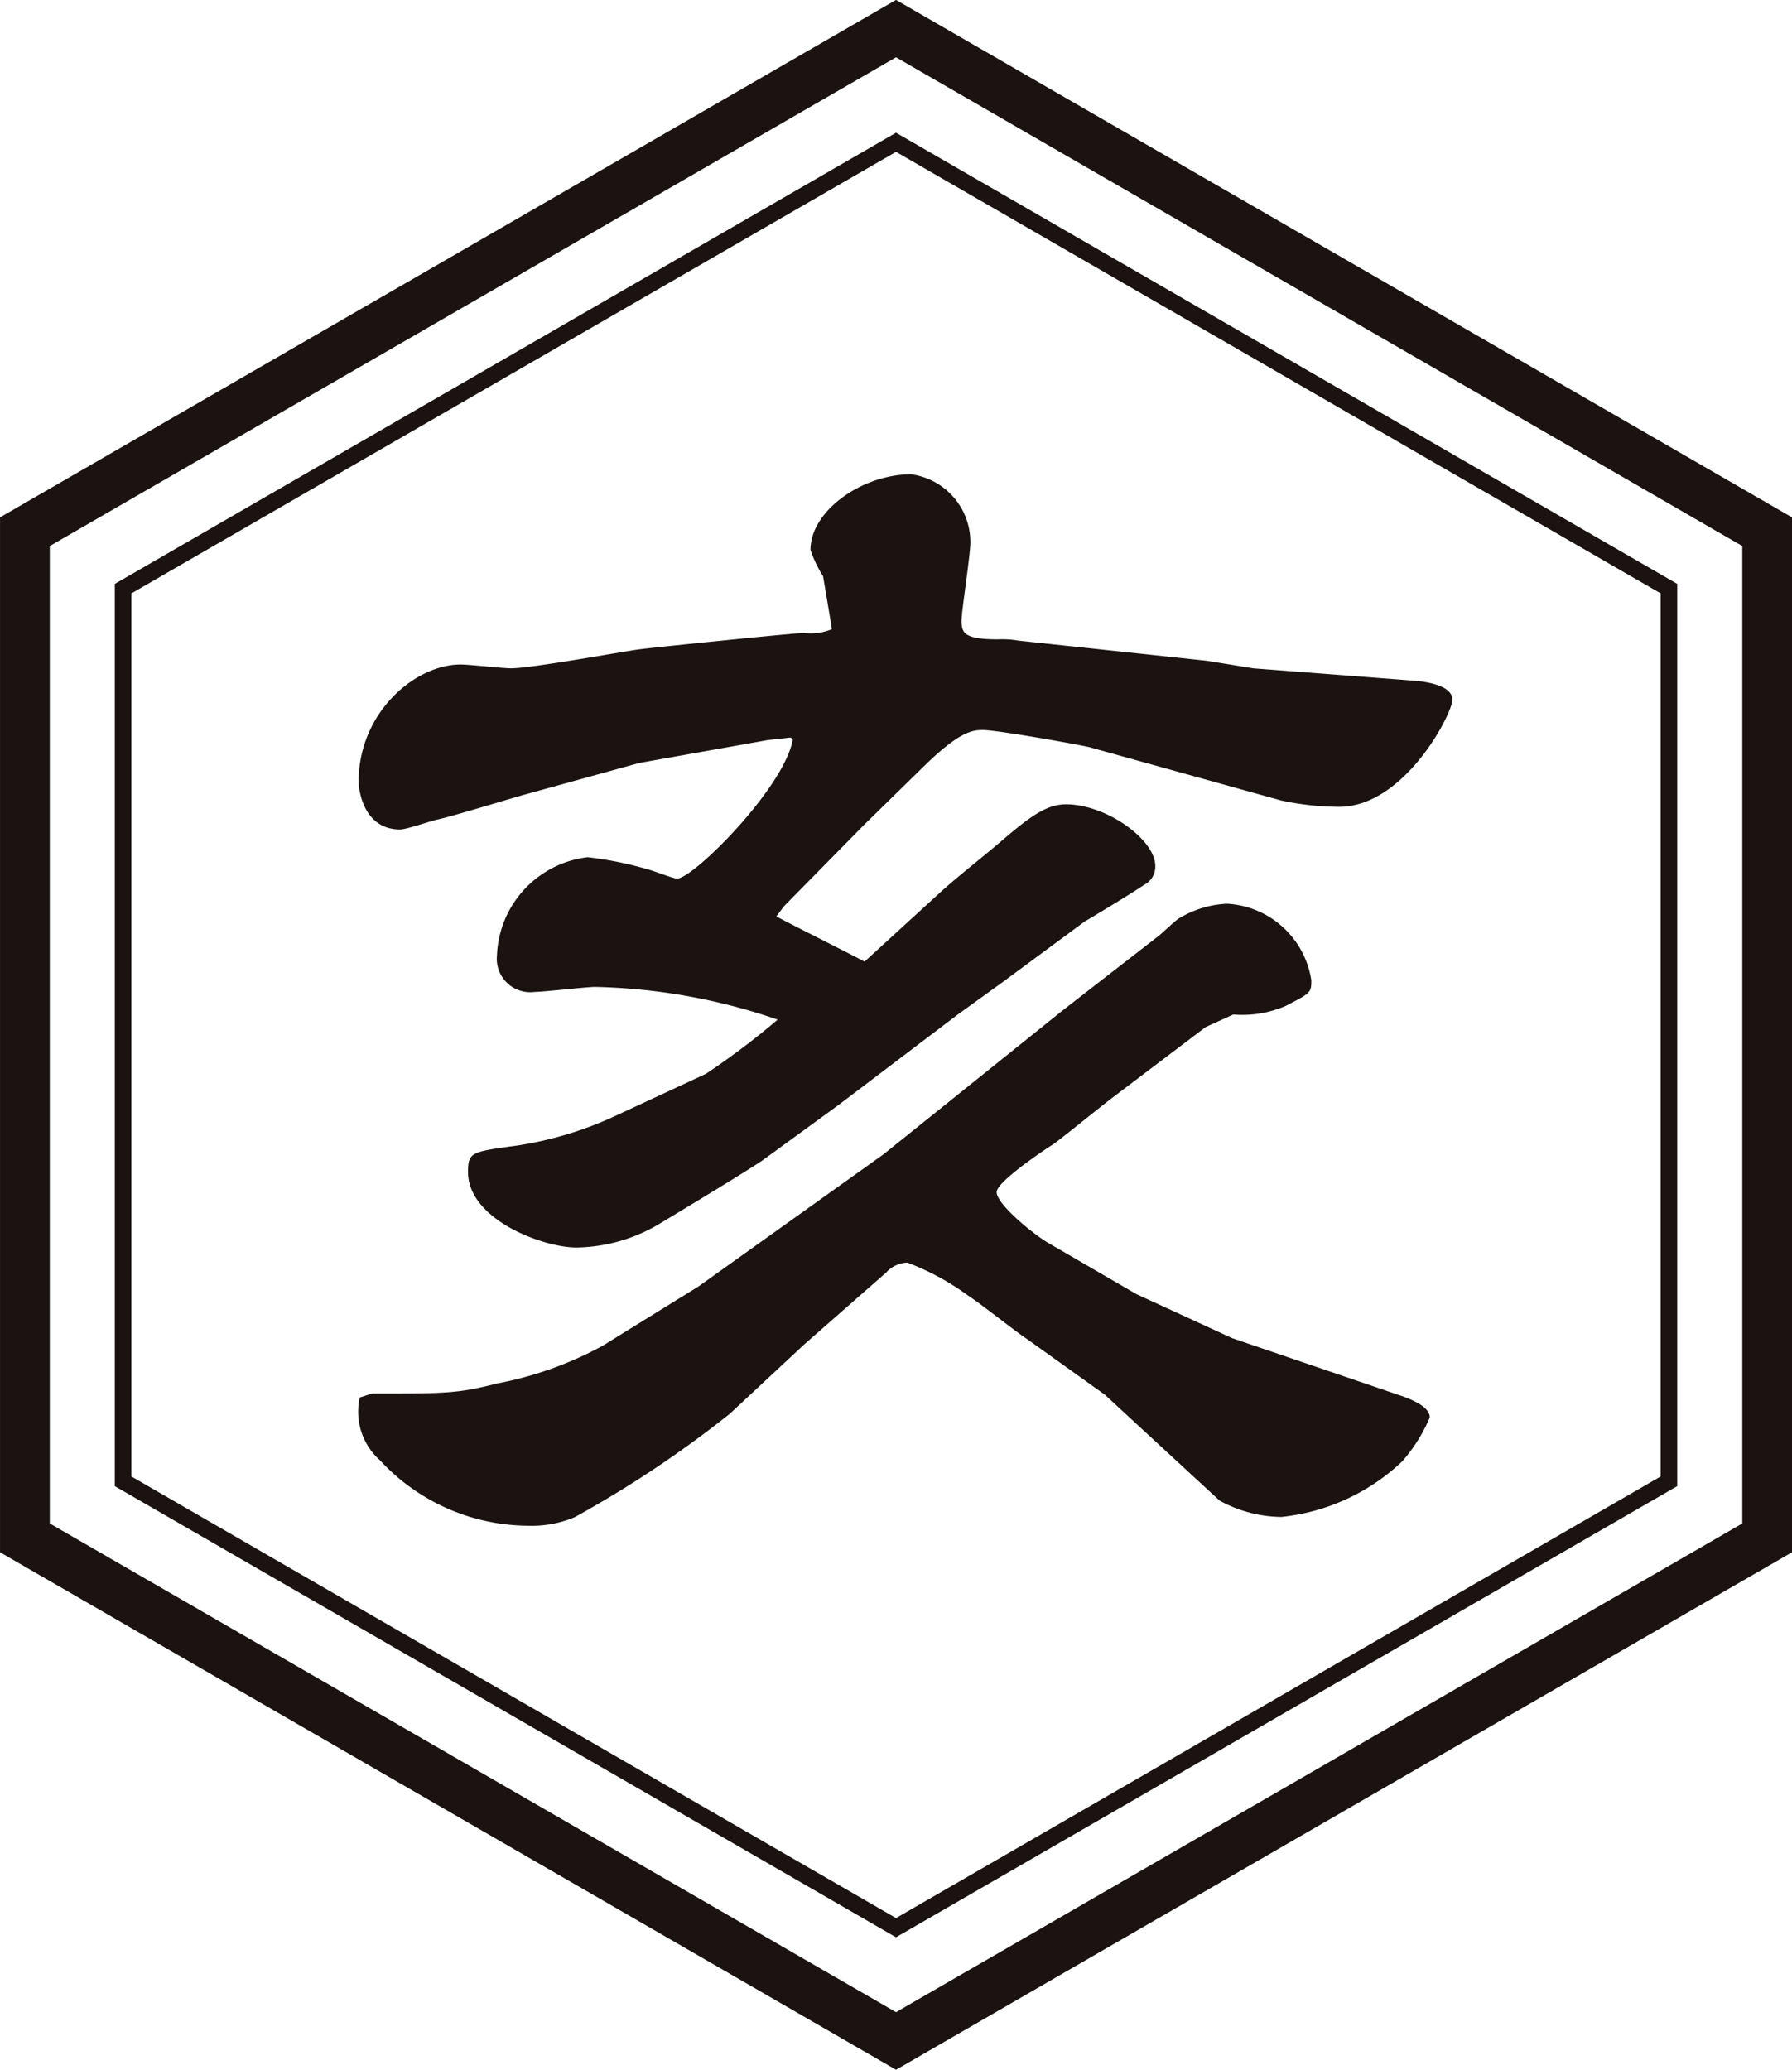 <svg xmlns="http://www.w3.org/2000/svg" width="75.467" height="87.143" viewBox="0 0 75.467 87.143"><g transform="translate(0 0.001)"><g transform="translate(0 0)"><path d="M7438.975,4273.6l-37.734-21.787v-43.57l37.734-21.785,37.732,21.785v43.57Zm-35.639-23,35.639,20.575,35.639-20.575v-41.15l-35.639-20.576-35.639,20.576Z" transform="translate(-7401.24 -4186.462)" fill="#1a1311"/><path d="M7444.564,4274.479l-.176-.1-32.723-18.892V4217.5l.174-.1,32.725-18.894.174.1,32.725,18.894v37.987l-.176.1Zm-32.2-19.4,32.2,18.592,32.2-18.592V4217.9l-32.2-18.589-32.2,18.589Z" transform="translate(-7406.83 -4192.919)" fill="#1a1311"/></g><g transform="translate(15.099 19.972)"><path d="M7469.525,4237.374l1.961.318,6.893.529c.477.054,1.484.212,1.484.794s-2.016,4.507-4.771,4.507a11.738,11.738,0,0,1-2.437-.266l-8.006-2.225c-.107-.055-3.924-.743-4.559-.743-.424,0-.955.053-2.385,1.431l-2.6,2.544-3.393,3.447-.318.424c.053.053,3.658,1.855,3.711,1.908l3.129-2.862c.688-.637,1.908-1.591,2.648-2.227,1.115-.954,1.857-1.537,2.705-1.537,1.7,0,3.764,1.484,3.764,2.6a.853.853,0,0,1-.477.794c-.373.266-2.121,1.325-2.492,1.537l-3.445,2.545-1.908,1.377-5.035,3.818-3.129,2.279c-.424.317-3.5,2.173-4.293,2.649a6.994,6.994,0,0,1-3.605,1.061c-1.377,0-4.559-1.166-4.559-3.18,0-.849.158-.849,2.066-1.114a15.165,15.165,0,0,0,4.189-1.271l3.764-1.749a32.278,32.278,0,0,0,3.02-2.28,25.19,25.19,0,0,0-7.686-1.378c-.371,0-2.172.211-2.543.211a1.409,1.409,0,0,1-1.592-1.537,4.334,4.334,0,0,1,3.818-4.135,15.125,15.125,0,0,1,2.6.531c.211.053,1.008.37,1.168.37.688,0,4.557-3.87,4.877-5.884l-.107-.053-.953.105-5.355.954-.211.053-4.613,1.273c-.582.158-3.18.954-3.711,1.06-.266.053-1.324.424-1.588.424-1.59,0-1.75-1.75-1.75-2.014,0-2.917,2.385-4.931,4.293-4.931.371,0,1.8.16,2.121.16.848,0,4.611-.69,5.406-.8.848-.105,6.574-.69,6.945-.69a2.267,2.267,0,0,0,1.164-.158c-.053-.371-.316-1.908-.369-2.225a5.282,5.282,0,0,1-.531-1.115c0-1.644,2.174-3.181,4.242-3.181a2.884,2.884,0,0,1,2.492,2.864c0,.528-.373,2.913-.373,3.285,0,.529.105.8,1.537.8a3.8,3.8,0,0,1,.85.053Zm-21.418,26.346,7.795-5.566,7.527-6.043.953-.741,3.074-2.386c.16-.107.795-.743.953-.8a4.239,4.239,0,0,1,1.965-.582,3.8,3.8,0,0,1,3.549,3.231c0,.532-.053.532-1.059,1.062a4.584,4.584,0,0,1-2.227.37l-1.166.531-3.922,2.969c-.424.318-2.121,1.7-2.492,1.961-.426.266-2.387,1.59-2.387,2.016,0,.529,1.645,1.854,2.227,2.172l3.656,2.122,4.031,1.854,7,2.387c.479.158,1.326.478,1.326.952a6.811,6.811,0,0,1-1.166,1.857,8.7,8.7,0,0,1-5.088,2.333,5.529,5.529,0,0,1-2.6-.69l-4.08-3.764-.742-.688-3.34-2.387c-.266-.158-2.016-1.537-2.439-1.8a10.8,10.8,0,0,0-2.545-1.379,1.269,1.269,0,0,0-.9.425l-3.445,3.021-3.129,2.915a46.618,46.618,0,0,1-6.52,4.349,4.618,4.618,0,0,1-1.963.369,8.566,8.566,0,0,1-6.254-2.757,2.731,2.731,0,0,1-.848-2.649c.053,0,.477-.16.529-.16,3.076,0,3.605,0,5.248-.424a15.136,15.136,0,0,0,4.453-1.59Z" transform="translate(-7433.797 -4229.527)" fill="#1a1311"/></g></g></svg>